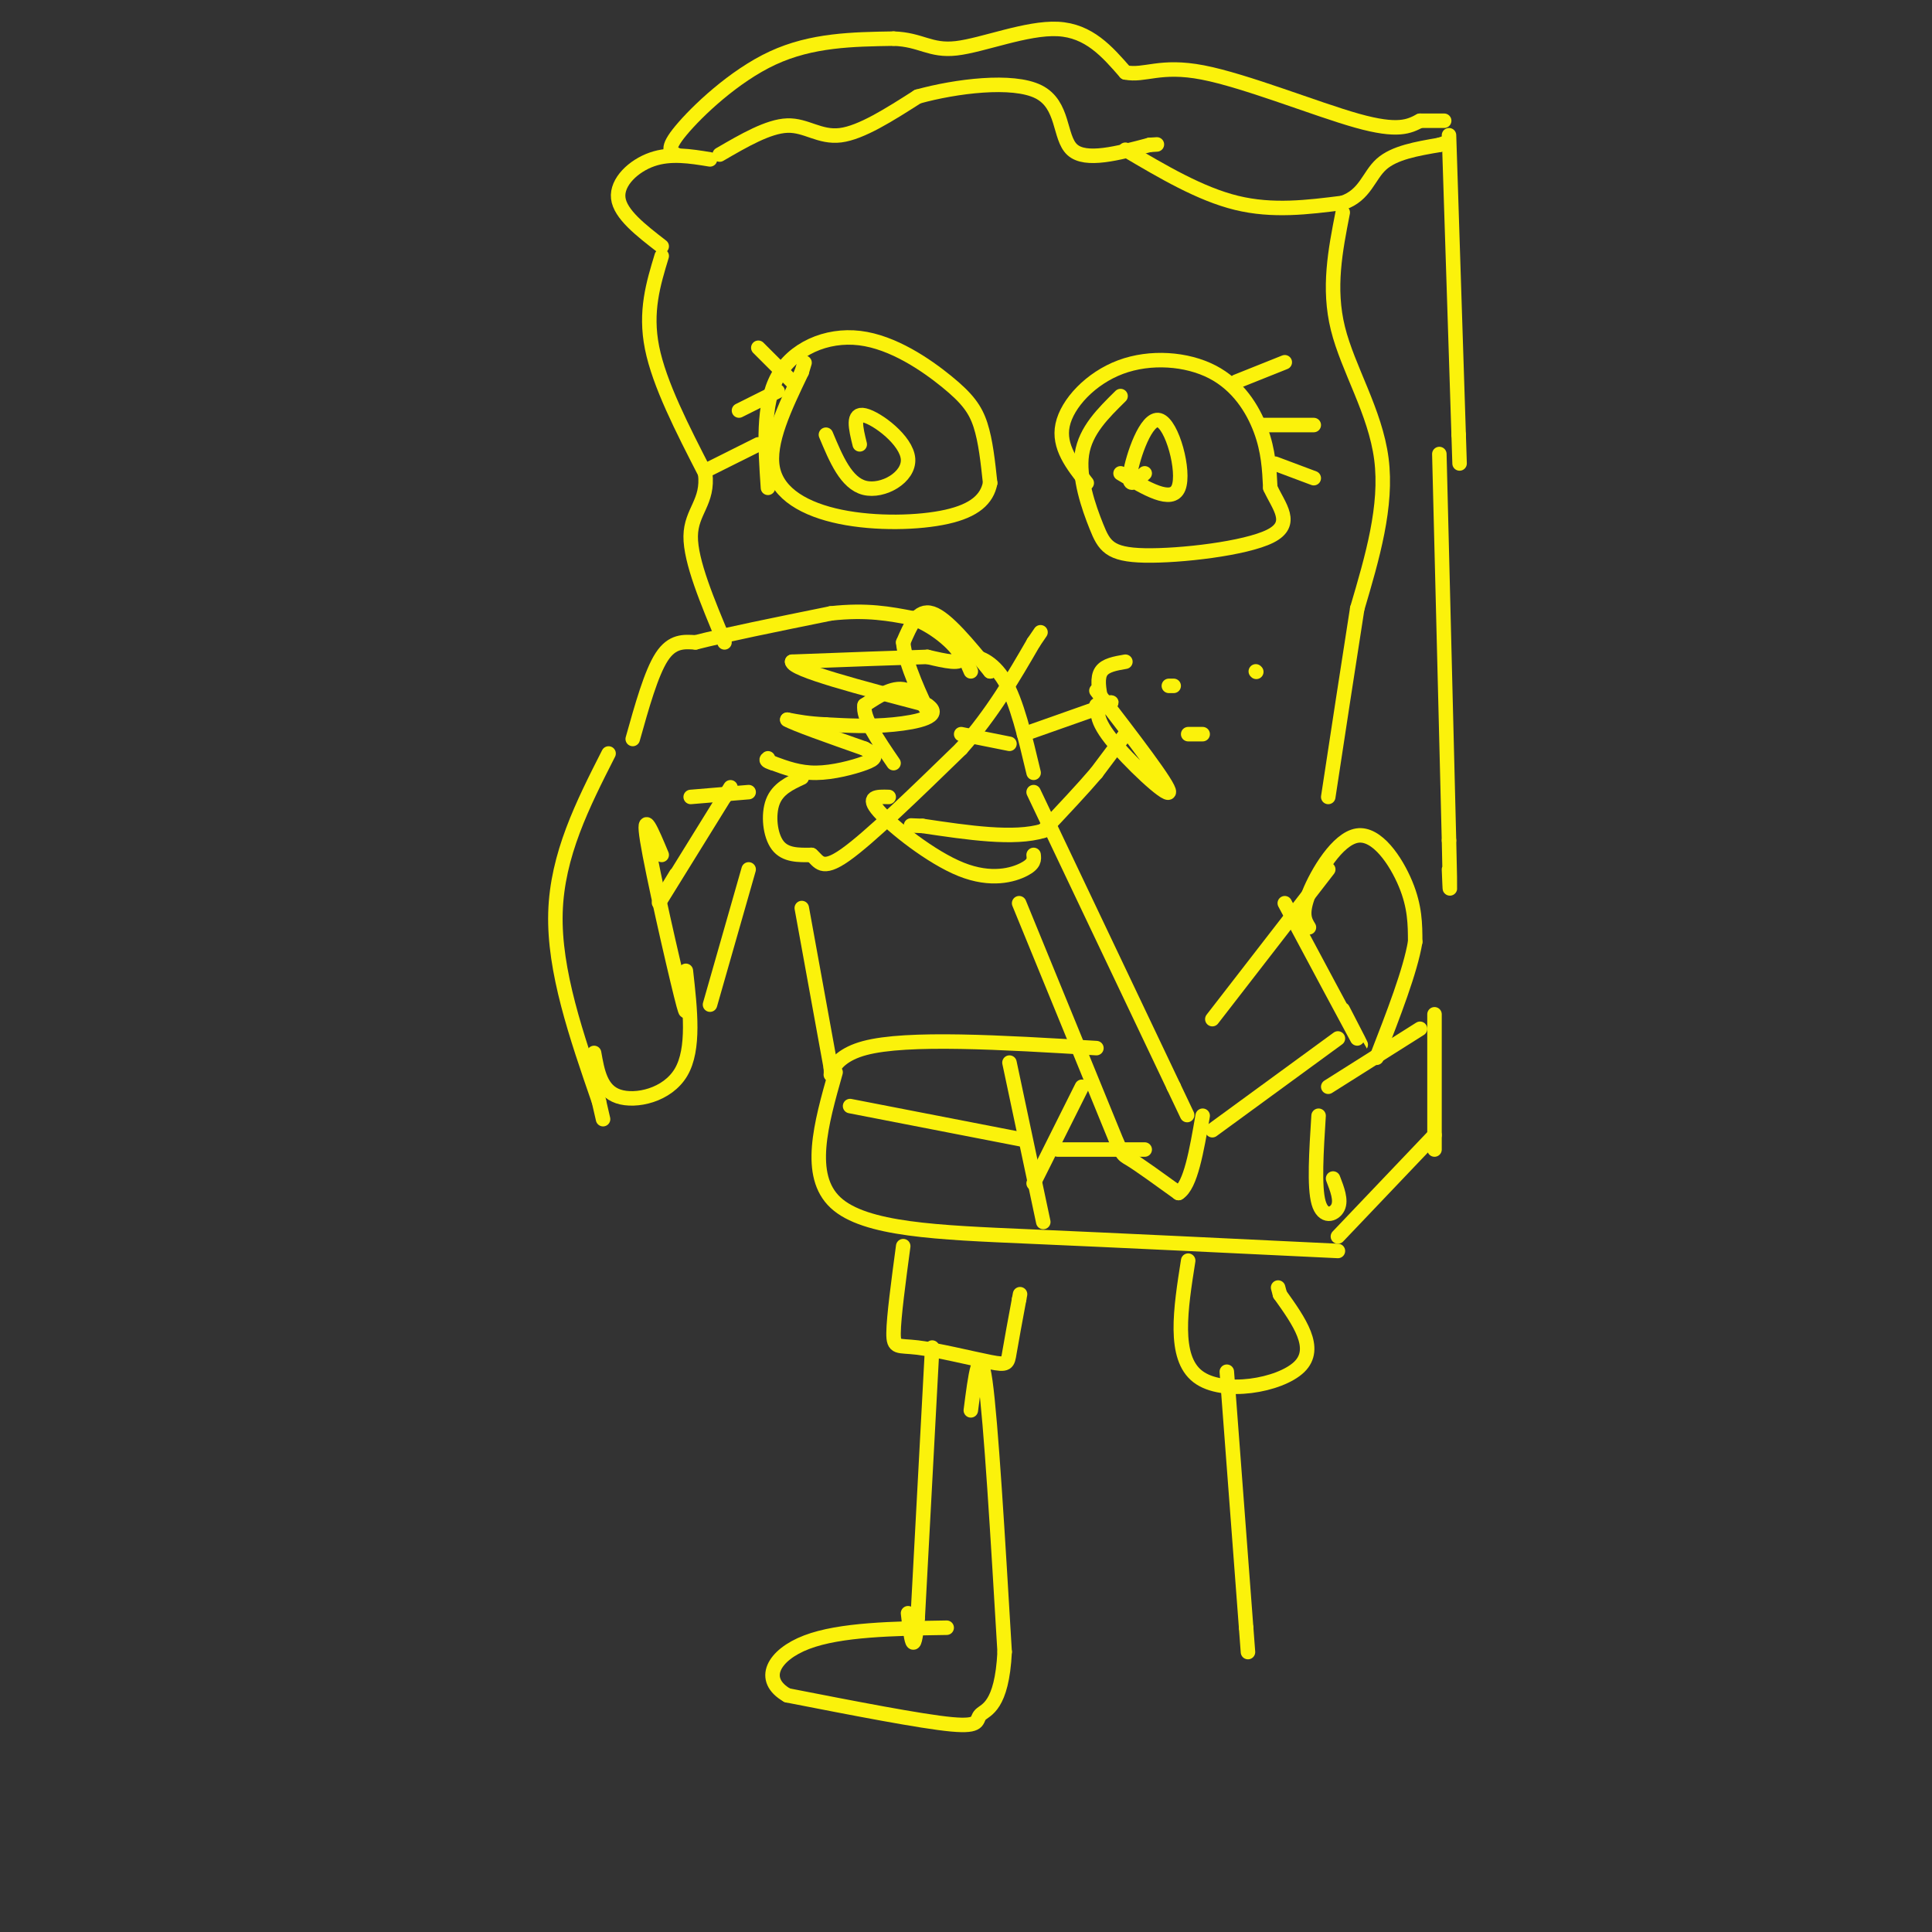 <svg viewBox='0 0 400 400' version='1.1' xmlns='http://www.w3.org/2000/svg' xmlns:xlink='http://www.w3.org/1999/xlink'><rect x="0" y="0" width="400" height="400" fill="#333333" stroke="none"/><g fill='none' stroke='rgb(251,242,11)' stroke-width='3' stroke-linecap='round' stroke-linejoin='round'><path d='M131,153c1.917,-6.833 3.833,-13.667 6,-17c2.167,-3.333 4.583,-3.167 7,-3'/><path d='M144,133c5.833,-1.500 16.917,-3.750 28,-6'/><path d='M172,127c7.500,-0.833 12.250,0.083 17,1'/><path d='M189,128c5.178,1.933 9.622,6.267 10,8c0.378,1.733 -3.311,0.867 -7,0'/><path d='M192,136c-5.833,0.167 -16.917,0.583 -28,1'/><path d='M164,137c0.000,1.667 14.000,5.333 28,9'/><path d='M192,146c3.422,2.289 -2.022,3.511 -7,4c-4.978,0.489 -9.489,0.244 -14,0'/><path d='M171,150c-3.667,-0.167 -5.833,-0.583 -8,-1'/><path d='M163,149c1.333,0.833 8.667,3.417 16,6'/><path d='M179,155c2.964,1.464 2.375,2.125 0,3c-2.375,0.875 -6.536,1.964 -10,2c-3.464,0.036 -6.232,-0.982 -9,-2'/><path d='M160,158c-1.667,-0.500 -1.333,-0.750 -1,-1'/><path d='M166,161c-2.489,1.156 -4.978,2.311 -6,5c-1.022,2.689 -0.578,6.911 1,9c1.578,2.089 4.289,2.044 7,2'/><path d='M168,177c1.578,1.289 2.022,3.511 7,0c4.978,-3.511 14.489,-12.756 24,-22'/><path d='M199,155c6.500,-7.333 10.750,-14.667 15,-22'/><path d='M214,133c2.500,-3.667 1.250,-1.833 0,0'/><path d='M212,152c0.000,0.000 17.000,-6.000 17,-6'/><path d='M229,146c2.500,-1.000 0.250,-0.500 -2,0'/><path d='M227,143c7.622,9.911 15.244,19.822 15,21c-0.244,1.178 -8.356,-6.378 -12,-11c-3.644,-4.622 -2.822,-6.311 -2,-8'/><path d='M228,145c-0.533,-2.489 -0.867,-4.711 0,-6c0.867,-1.289 2.933,-1.644 5,-2'/><path d='M233,152c0.000,0.000 -6.000,8.000 -6,8'/><path d='M227,160c-2.833,3.333 -6.917,7.667 -11,12'/><path d='M216,172c-6.000,1.833 -15.500,0.417 -25,-1'/><path d='M191,171c-4.167,-0.167 -2.083,-0.083 0,0'/><path d='M209,154c0.000,0.000 -10.000,-2.000 -10,-2'/><path d='M242,142c0.000,0.000 1.000,0.000 1,0'/><path d='M246,152c0.000,0.000 3.000,0.000 3,0'/><path d='M260,139c0.000,0.000 0.100,0.100 0.1,0.1'/><path d='M225,100c-2.973,-3.759 -5.946,-7.518 -5,-12c0.946,-4.482 5.810,-9.686 12,-12c6.190,-2.314 13.705,-1.738 19,1c5.295,2.738 8.370,7.640 10,12c1.630,4.360 1.815,8.180 2,12'/><path d='M263,101c1.744,3.835 5.106,7.423 0,10c-5.106,2.577 -18.678,4.144 -26,4c-7.322,-0.144 -8.394,-2.000 -10,-6c-1.606,-4.000 -3.744,-10.143 -3,-15c0.744,-4.857 4.372,-8.429 8,-12'/><path d='M256,79c0.000,0.000 10.000,-4.000 10,-4'/><path d='M261,88c0.000,0.000 11.000,0.000 11,0'/><path d='M264,96c0.000,0.000 8.000,3.000 8,3'/><path d='M237,98c-1.756,1.679 -3.512,3.357 -3,0c0.512,-3.357 3.292,-11.750 6,-11c2.708,0.750 5.345,10.643 4,14c-1.345,3.357 -6.673,0.179 -12,-3'/><path d='M159,101c-0.587,-8.595 -1.174,-17.190 2,-23c3.174,-5.810 10.108,-8.836 17,-8c6.892,0.836 13.740,5.533 18,9c4.260,3.467 5.931,5.705 7,9c1.069,3.295 1.534,7.648 2,12'/><path d='M205,100c-0.638,3.346 -3.233,5.711 -9,7c-5.767,1.289 -14.707,1.501 -22,0c-7.293,-1.501 -12.941,-4.715 -14,-10c-1.059,-5.285 2.470,-12.643 6,-20'/><path d='M166,77c1.000,-3.333 0.500,-1.667 0,0'/><path d='M178,92c-0.815,-3.310 -1.631,-6.619 1,-6c2.631,0.619 8.708,5.167 9,9c0.292,3.833 -5.202,6.952 -9,6c-3.798,-0.952 -5.899,-5.976 -8,-11'/><path d='M164,79c0.000,0.000 -7.000,-7.000 -7,-7'/><path d='M161,81c0.000,0.000 -8.000,4.000 -8,4'/><path d='M157,92c0.000,0.000 -10.000,5.000 -10,5'/><path d='M147,33c-4.089,-0.667 -8.178,-1.333 -12,0c-3.822,1.333 -7.378,4.667 -7,8c0.378,3.333 4.689,6.667 9,10'/><path d='M137,53c-1.750,5.750 -3.500,11.500 -2,19c1.500,7.500 6.250,16.750 11,26'/><path d='M146,98c0.733,5.956 -2.933,7.844 -3,13c-0.067,5.156 3.467,13.578 7,22'/><path d='M149,32c5.044,-2.933 10.089,-5.867 14,-6c3.911,-0.133 6.689,2.533 11,2c4.311,-0.533 10.156,-4.267 16,-8'/><path d='M190,20c7.905,-2.190 19.667,-3.667 25,-1c5.333,2.667 4.238,9.476 7,12c2.762,2.524 9.381,0.762 16,-1'/><path d='M238,30c2.667,-0.167 1.333,-0.083 0,0'/><path d='M140,32c-1.133,-0.533 -2.267,-1.067 1,-5c3.267,-3.933 10.933,-11.267 19,-15c8.067,-3.733 16.533,-3.867 25,-4'/><path d='M185,8c5.726,0.179 7.542,2.625 13,2c5.458,-0.625 14.560,-4.321 21,-4c6.440,0.321 10.220,4.661 14,9'/><path d='M233,15c4.036,0.798 7.125,-1.708 16,0c8.875,1.708 23.536,7.631 32,10c8.464,2.369 10.732,1.185 13,0'/><path d='M294,25c3.000,0.000 4.000,0.000 5,0'/><path d='M233,31c7.750,4.583 15.500,9.167 23,11c7.500,1.833 14.750,0.917 22,0'/><path d='M278,42c4.667,-1.600 5.333,-5.600 8,-8c2.667,-2.400 7.333,-3.200 12,-4'/><path d='M298,30c2.000,-0.667 1.000,-0.333 0,0'/><path d='M300,28c0.000,0.000 2.000,62.000 2,62'/><path d='M302,90c0.333,10.333 0.167,5.167 0,0'/><path d='M278,44c-1.533,7.822 -3.067,15.644 -1,24c2.067,8.356 7.733,17.244 9,27c1.267,9.756 -1.867,20.378 -5,31'/><path d='M281,126c-1.833,11.667 -3.917,25.333 -6,39'/><path d='M298,94c0.000,0.000 2.000,80.000 2,80'/><path d='M300,174c0.333,14.333 0.167,10.167 0,6'/><path d='M155,164c0.000,0.000 -12.000,1.000 -12,1'/><path d='M126,156c-5.333,10.500 -10.667,21.000 -11,33c-0.333,12.000 4.333,25.500 9,39'/><path d='M124,228c1.500,6.500 0.750,3.250 0,0'/><path d='M137,177c-2.044,-4.889 -4.089,-9.778 -3,-3c1.089,6.778 5.311,25.222 7,32c1.689,6.778 0.844,1.889 0,-3'/><path d='M123,218c0.689,3.889 1.378,7.778 5,9c3.622,1.222 10.178,-0.222 13,-5c2.822,-4.778 1.911,-12.889 1,-21'/><path d='M140,181c-2.333,3.833 -4.667,7.667 -3,5c1.667,-2.667 7.333,-11.833 13,-21'/><path d='M150,165c2.167,-3.500 1.083,-1.750 0,0'/><path d='M147,208c0.000,0.000 8.000,-28.000 8,-28'/><path d='M205,139c0.000,0.000 -1.000,-2.000 -1,-2'/><path d='M205,139c-4.500,-5.500 -9.000,-11.000 -12,-12c-3.000,-1.000 -4.500,2.500 -6,6'/><path d='M187,133c0.333,4.369 4.167,12.292 5,14c0.833,1.708 -1.333,-2.798 -4,-4c-2.667,-1.202 -5.833,0.899 -9,3'/><path d='M179,146c-0.500,2.500 2.750,7.250 6,12'/><path d='M201,139c-0.644,-1.400 -1.289,-2.800 0,-3c1.289,-0.200 4.511,0.800 7,5c2.489,4.200 4.244,11.600 6,19'/><path d='M184,165c-2.393,-0.071 -4.786,-0.143 -2,3c2.786,3.143 10.750,9.500 17,12c6.250,2.500 10.786,1.143 13,0c2.214,-1.143 2.107,-2.071 2,-3'/><path d='M214,164c0.000,0.000 29.000,61.000 29,61'/><path d='M243,225c4.833,10.167 2.417,5.083 0,0'/><path d='M211,187c7.267,17.733 14.533,35.467 18,44c3.467,8.533 3.133,7.867 5,9c1.867,1.133 5.933,4.067 10,7'/><path d='M244,247c2.500,-1.500 3.750,-8.750 5,-16'/><path d='M251,211c0.000,0.000 24.000,-31.000 24,-31'/><path d='M251,234c0.000,0.000 26.000,-19.000 26,-19'/><path d='M266,187c6.500,12.167 13.000,24.333 15,28c2.000,3.667 -0.500,-1.167 -3,-6'/><path d='M271,192c-0.845,-1.375 -1.690,-2.750 0,-7c1.690,-4.250 5.917,-11.375 10,-12c4.083,-0.625 8.024,5.250 10,10c1.976,4.750 1.988,8.375 2,12'/><path d='M293,195c-1.000,6.000 -4.500,15.000 -8,24'/><path d='M166,188c0.000,0.000 6.000,33.000 6,33'/><path d='M172,221c0.356,4.244 -1.756,-1.644 7,-4c8.756,-2.356 28.378,-1.178 48,0'/><path d='M173,222c-3.022,10.689 -6.044,21.378 0,27c6.044,5.622 21.156,6.178 40,7c18.844,0.822 41.422,1.911 64,3'/><path d='M273,231c-0.467,7.356 -0.933,14.711 0,18c0.933,3.289 3.267,2.511 4,1c0.733,-1.511 -0.133,-3.756 -1,-6'/><path d='M277,256c0.000,0.000 20.000,-21.000 20,-21'/><path d='M297,210c0.000,0.000 0.000,28.000 0,28'/><path d='M275,225c0.000,0.000 19.000,-12.000 19,-12'/><path d='M246,261c-1.578,10.022 -3.156,20.044 2,24c5.156,3.956 17.044,1.844 21,-2c3.956,-3.844 -0.022,-9.422 -4,-15'/><path d='M265,268c-0.667,-2.500 -0.333,-1.250 0,0'/><path d='M254,284c0.000,0.000 4.000,53.000 4,53'/><path d='M258,337c0.667,8.833 0.333,4.417 0,0'/><path d='M209,220c0.000,0.000 7.000,33.000 7,33'/><path d='M214,245c0.000,0.000 10.000,-20.000 10,-20'/><path d='M176,229c0.000,0.000 36.000,7.000 36,7'/><path d='M219,238c0.000,0.000 18.000,0.000 18,0'/><path d='M187,258c-0.986,7.357 -1.971,14.715 -2,18c-0.029,3.285 0.900,2.499 5,3c4.100,0.501 11.373,2.289 15,3c3.627,0.711 3.608,0.346 4,-2c0.392,-2.346 1.196,-6.673 2,-11'/><path d='M211,269c0.333,-1.833 0.167,-0.917 0,0'/><path d='M193,279c0.000,0.000 -3.000,56.000 -3,56'/><path d='M190,335c-0.833,9.167 -1.417,4.083 -2,-1'/><path d='M201,292c0.917,-7.167 1.833,-14.333 3,-6c1.167,8.333 2.583,32.167 4,56'/><path d='M208,342c-0.560,11.417 -3.958,11.958 -5,13c-1.042,1.042 0.274,2.583 -6,2c-6.274,-0.583 -20.137,-3.292 -34,-6'/><path d='M163,351c-5.689,-3.244 -2.911,-8.356 4,-11c6.911,-2.644 17.956,-2.822 29,-3'/></g>
</svg>
